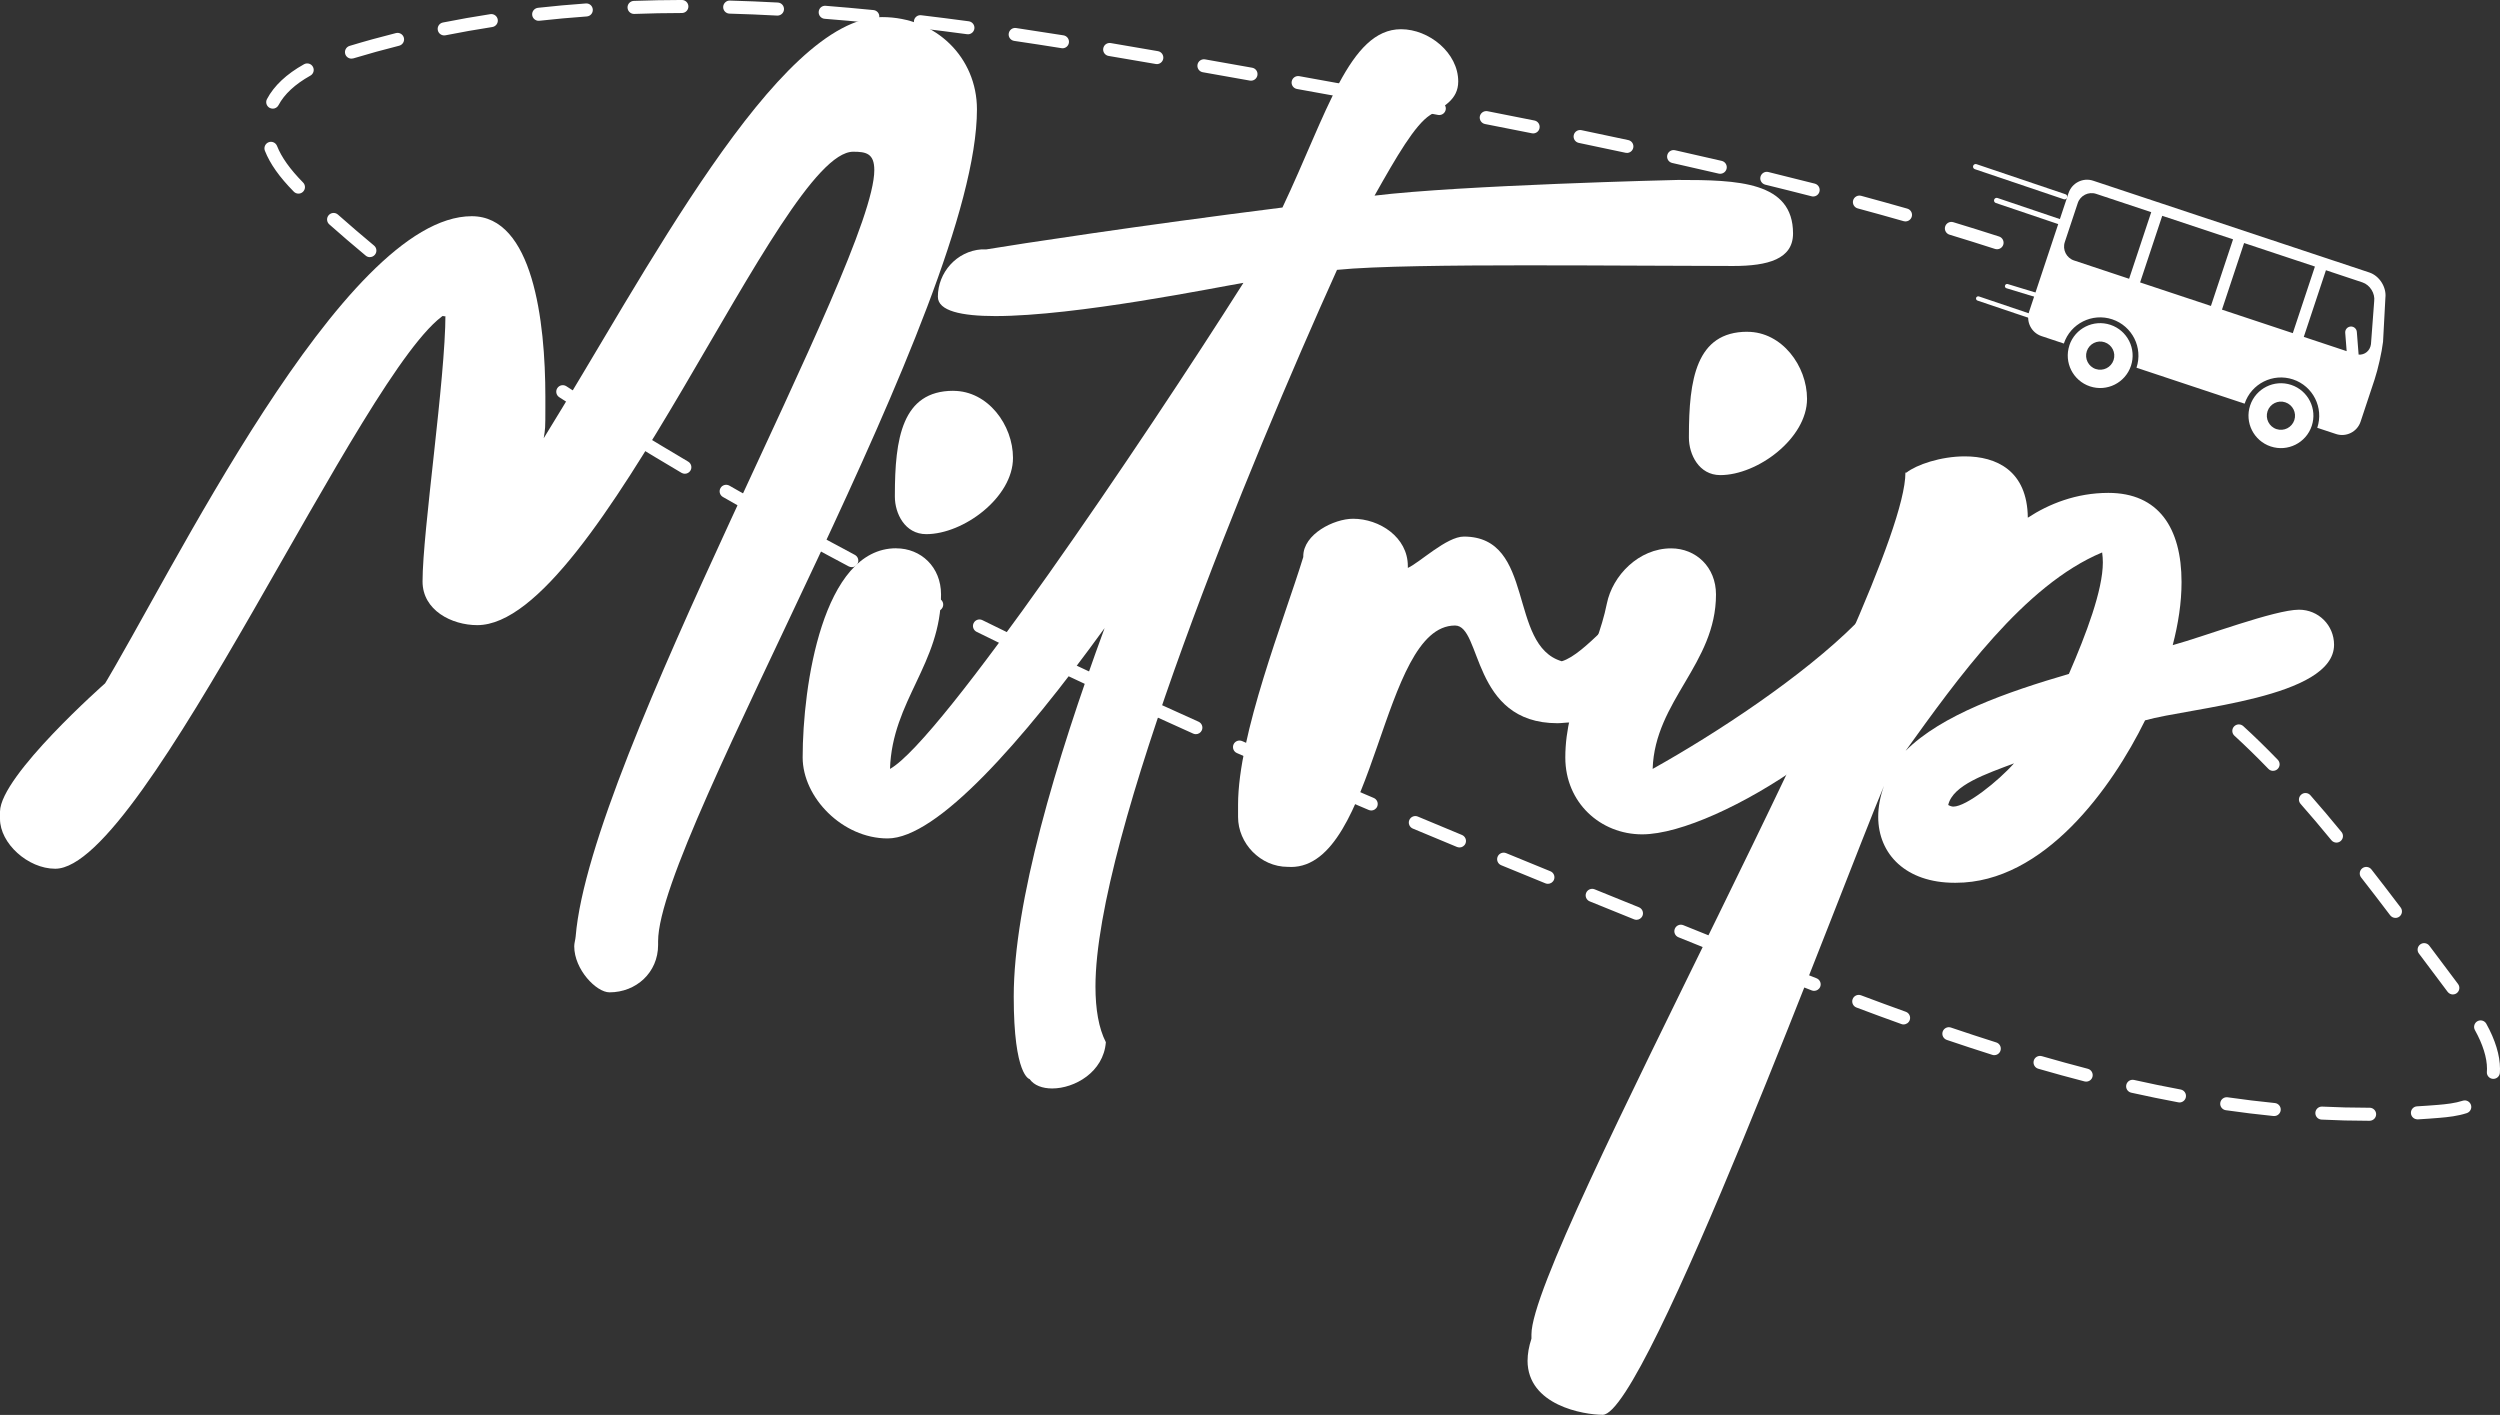 <?xml version="1.0" encoding="UTF-8"?>
<svg id="Capa_1" data-name="Capa 1" xmlns="http://www.w3.org/2000/svg" viewBox="0 0 575.03 325.45">
  <rect x="0" y="0" width="575.03" height="325.45" fill="#333333" stroke="none"/>
  <defs>
    <style>
      .cls-1 {
        fill: #fff;
        stroke-width: 0px;
      }
    </style>
  </defs>
  <g>
    <path class="cls-1" d="m23.2,158.8c15.82-25.84,55.65-109.07,85.31-109.07,14.05,0,16.93,24.09,16.93,41.51v2.43c0,5.01-.02,4.89-.38,7.13C148.19,63.46,178.82,3.93,202.89,3.93c12.41,0,21.82,9.32,21.82,21.22,0,45.07-73.34,166.94-73.34,191.36v.85c0,6.34-5.05,10.89-11.18,10.89-3.02,0-8.11-5.24-8.11-10.59,0-.76.27-1.5.33-2.28,3.39-41.03,68.69-155.34,68.69-176.25,0-3.86-1.91-4.23-4.85-4.23-16.87,0-58.66,108.89-86.47,108.89-5.88,0-12.59-3.41-12.59-10.04,0-11.54,5.27-46.63,5.27-61.52-18.92,12.01-69.12,127.59-89.76,127.59-6.28,0-12.7-5.84-12.7-11.46v-1.7c.13-8.29,24.18-29.49,24.18-29.49"/>
    <path class="cls-1" d="m206.12,126.12c5.72,0,10.33,4.3,10.33,10.61,0,15.97-11.24,24.44-11.74,40.13,11.75-6.56,58.16-75.33,81.29-111.8-6.12,1-38.44,7.64-57.05,7.64-7.83,0-13.23-1.18-13.23-4.45,0-5.54,4.29-10.48,10.04-10.89h1.12c7.23-1.2,35.36-5.51,68.1-9.63,10.21-21.54,15.4-41.01,27.27-41.01,6.47,0,13.16,5.45,13.16,12.02,0,4.28-3.58,5.85-6.45,7.71-3.52,2.28-7.7,9.49-12.8,18.55,19.74-2.41,69.17-3.61,69.81-3.61,13.75,0,26.45.34,26.45,12.31,0,5.89-5.75,7.48-13.76,7.48-10.92,0-28.66-.15-47.87-.15-16.36,0-34.73.17-43.26,1.04-20.18,44.71-55.56,130.48-55.56,164.84,0,5.24.75,9.59,2.39,12.81-.53,6.9-7.21,10.64-12.35,10.64-2.23,0-4.16-.7-5.19-2.16,0,0-3.65-.64-3.65-18.97,0-21.64,9.58-53.95,20.9-84.76-19.02,26.28-38.58,48.38-49.91,48.38-10.38,0-19.54-9.42-19.54-18.64,0-16.37,4.58-48.1,21.5-48.1Zm13.16-36.22c7.96,0,13.72,7.86,13.72,15.42,0,9.09-11.38,17.54-19.95,17.54-4.94,0-7.22-4.8-7.22-8.6v-.37c0-12.97,1.63-24,13.44-24Z"/>
    <path class="cls-1" d="m296.91,199.41c-.21,0-.37,0-.48-.02h-.2c-6.38,0-11.46-5.46-11.46-11.46v-2.83c0-16.18,10.61-42.63,15-56.98v-.17c0-5.09,7.05-8.63,11.46-8.63,6.05,0,12.59,4.22,12.59,10.89,0,.14,0,.28,0,.42,2.68-1.19,8.92-7.21,12.88-7.21,16.54,0,10.09,25.02,22.53,28.68,5.51-1.63,13.41-12.69,17.08-12.69,5.75,0,8.91,5.69,8.91,10.33,0,8.84-16.92,16.44-24.04,16.44-.95,0-2.04.17-2.95.17-19.83,0-17.36-22.47-23.55-22.47-17.1,0-18.02,55.54-37.76,55.54Z"/>
    <path class="cls-1" d="m394.7,136.73c0,15.97-14.07,24.44-14.57,40.13,14.57-8.14,34.5-21.2,46.87-33.58,2.22-2.22,4.36-3.29,6.13-3.29,2.71,0,4.57,2.49,4.57,7.21,0,16.85-42.27,44.71-59.98,44.71-9.6,0-17.68-7.29-17.68-17.68,0-13.13,7.21-23.73,9.55-35.37,1.31-6.52,7.38-12.73,14.78-12.73,5.72,0,10.33,4.3,10.33,10.61Zm7.22-60.41c7.96,0,13.72,7.86,13.72,15.42,0,9.09-11.38,17.54-19.95,17.54-4.94,0-7.22-4.8-7.22-8.6v-.37c0-12.97,1.62-24,13.44-24Z"/>
    <path class="cls-1" d="m351.36,312.96c0-1.51.28-3.19.89-5.06v-.98c0-19.01,86.02-172.17,86.02-198.22.08,0,.16,0,.24,0,2.33-1.82,7.88-3.73,13.42-3.73,7.2,0,14.39,3.23,14.49,14.11,4.82-3.16,11.12-5.71,18.53-5.71,11.56,0,16.83,8.08,16.83,20.51,0,4.78-.76,9.62-2.03,14.51,7.29-2,23.48-8.15,29.05-8.15,4.48,0,8.06,3.58,8.06,8.06,0,12.25-33.17,14.46-43.47,17.39-7.62,15.52-23.24,37.36-43.53,37.36h-.28c-11.15,0-17.57-6.53-17.57-15.18,0-2.26.44-4.66,1.34-7.13-9.78,23.33-54.82,144.68-64.7,144.68-4.37,0-17.3-2.16-17.3-12.49Zm86.95-140.26c8.29-8.29,23.24-13.5,37.56-17.69,3.99-9.18,7.81-19.29,7.81-25.64,0-.78-.06-1.56-.16-2.3-17.96,7.47-33.42,29.25-45.21,45.63Zm24.95,2.87c-6.36,2.43-14.09,4.96-15.15,9.59.49.27.91.37,1.18.37,2.99,0,10.34-5.86,13.96-9.96Z"/>
  </g>
  <g>
    <path class="cls-1" d="m474.15,75.64c-.05,0-.11,0-.16-.03l-19.14-6.47c-.26-.09-.4-.37-.32-.64.09-.26.37-.4.64-.32l19.14,6.47c.26.09.4.37.32.64-.07.21-.27.34-.48.34Z"/>
    <path class="cls-1" d="m471.58,69.34s-.1,0-.15-.02l-9.92-3.02c-.27-.08-.42-.36-.33-.63.08-.27.36-.41.63-.33l9.92,3.02c.27.08.42.36.33.63-.07.22-.27.36-.48.36Z"/>
  </g>
  <g>
    <path class="cls-1" d="m474.22,51.78c-.06,0-.13-.01-.2-.03l-14.96-5.06c-.32-.11-.49-.45-.38-.77s.46-.49.77-.38l14.96,5.06c.32.11.49.45.38.77-.09.26-.32.41-.58.41Z"/>
    <path class="cls-1" d="m474.9,45.86c-.06,0-.13-.01-.2-.03l-20.47-6.92c-.32-.11-.49-.45-.38-.77.11-.32.46-.49.77-.38l20.47,6.92c.32.11.49.45.38.77-.09.25-.32.41-.58.41Z"/>
  </g>
  <path class="cls-1" d="m544.59,257.79c-3.49,0-7.06-.09-10.61-.27-.83-.04-1.46-.75-1.42-1.57.04-.83.75-1.46,1.57-1.42,3.5.17,7.02.26,10.46.26h.45s0,0,0,0c.82,0,1.5.67,1.5,1.49,0,.83-.66,1.5-1.49,1.51h-.47Zm11.45-.33c-.79,0-1.45-.62-1.5-1.41-.05-.83.58-1.54,1.41-1.58,1.62-.09,3.25-.21,4.87-.34,1.89-.16,3.88-.38,5.64-.95.79-.26,1.63.18,1.89.96.26.79-.17,1.63-.96,1.89-2.05.67-4.25.92-6.32,1.09-1.65.14-3.3.25-4.94.35-.03,0-.06,0-.09,0Zm-32.95-.76s-.1,0-.15,0c-3.6-.36-7.3-.81-10.98-1.34-.82-.12-1.39-.88-1.27-1.7.12-.82.88-1.39,1.7-1.27,3.64.52,7.29.97,10.85,1.32.82.08,1.43.82,1.35,1.64-.08.77-.73,1.35-1.49,1.35Zm-21.77-3.12c-.09,0-.18,0-.28-.03-3.54-.66-7.18-1.41-10.83-2.22-.81-.18-1.32-.98-1.14-1.79.18-.81.98-1.32,1.79-1.14,3.61.81,7.22,1.55,10.72,2.2.81.15,1.35.93,1.2,1.75-.13.72-.76,1.23-1.47,1.23Zm-21.47-4.79c-.12,0-.25-.02-.38-.05-3.48-.9-7.07-1.88-10.65-2.92-.8-.23-1.25-1.06-1.03-1.86s1.06-1.26,1.86-1.03c3.56,1.03,7.12,2,10.57,2.9.8.21,1.28,1.03,1.08,1.83-.17.68-.78,1.12-1.45,1.12Zm93.65-.64s-.08,0-.11,0c-.83-.06-1.45-.78-1.38-1.61.02-.24.03-.47.03-.71,0-2.55-.96-5.63-2.78-8.9-.4-.72-.14-1.64.58-2.04.72-.4,1.64-.14,2.04.58,2.06,3.71,3.15,7.29,3.15,10.35,0,.32-.01.63-.03.94-.06.79-.72,1.39-1.49,1.39Zm-114.79-5.45c-.15,0-.3-.02-.45-.07-3.4-1.08-6.93-2.23-10.48-3.44-.78-.27-1.2-1.12-.94-1.9.27-.79,1.12-1.21,1.9-.94,3.53,1.2,7.04,2.35,10.42,3.42.79.25,1.23,1.09.98,1.88-.2.64-.79,1.05-1.43,1.05Zm-20.84-7.06c-.17,0-.34-.03-.51-.09-3.3-1.18-6.78-2.46-10.35-3.81-.78-.29-1.17-1.16-.88-1.93.29-.78,1.16-1.17,1.93-.88,3.55,1.34,7.02,2.61,10.3,3.79.78.28,1.18,1.14.9,1.92-.22.61-.8.99-1.41.99Zm126.32-6.9c-.45,0-.9-.21-1.2-.6-1.91-2.52-3.88-5.16-5.9-7.87l-.71-.94c-.5-.66-.36-1.6.3-2.1.67-.5,1.6-.36,2.1.3l.71.94c2.02,2.71,3.99,5.34,5.89,7.86.5.66.37,1.6-.29,2.1-.27.21-.59.3-.9.3Zm-146.92-.83c-.18,0-.36-.03-.54-.1-3.42-1.33-6.84-2.68-10.25-4.03-.77-.31-1.15-1.18-.84-1.95.31-.77,1.18-1.14,1.95-.84,3.4,1.35,6.81,2.69,10.23,4.02.77.3,1.16,1.17.86,1.94-.23.59-.8.96-1.4.96Zm-20.45-8.11c-.19,0-.38-.03-.56-.11l-10.2-4.11c-.77-.31-1.14-1.18-.83-1.95.31-.77,1.19-1.14,1.95-.83l10.2,4.11c.77.31,1.14,1.18.83,1.95-.24.58-.8.94-1.39.94Zm-20.4-8.23c-.19,0-.38-.04-.56-.11-3.4-1.38-6.8-2.75-10.2-4.13-.77-.31-1.14-1.19-.83-1.95s1.19-1.14,1.95-.83c3.4,1.38,6.79,2.76,10.19,4.13.77.31,1.14,1.19.83,1.95-.24.58-.8.94-1.39.94Zm174.56-.44c-.45,0-.9-.21-1.2-.59-2.46-3.25-4.65-6.1-6.69-8.71-.51-.65-.39-1.6.26-2.11.65-.51,1.6-.39,2.11.26,2.05,2.62,4.24,5.48,6.72,8.75.5.66.37,1.6-.29,2.1-.27.21-.59.3-.9.3Zm-194.94-7.84c-.19,0-.38-.04-.57-.11-3.4-1.39-6.79-2.78-10.18-4.17-.77-.31-1.13-1.19-.82-1.96.32-.77,1.19-1.13,1.96-.82,3.39,1.39,6.78,2.79,10.18,4.17.77.31,1.13,1.19.82,1.96-.24.58-.8.93-1.39.93Zm-20.35-8.37c-.19,0-.39-.04-.57-.11-3.39-1.41-6.77-2.82-10.16-4.23-.76-.32-1.12-1.2-.8-1.96.32-.76,1.2-1.12,1.96-.8,3.38,1.42,6.76,2.83,10.15,4.23.76.32,1.13,1.2.81,1.96-.24.58-.8.92-1.39.92Zm201.72-1.11c-.43,0-.86-.19-1.16-.55-2.42-2.96-4.81-5.77-7.09-8.36-.55-.62-.49-1.57.14-2.12.62-.55,1.57-.49,2.12.14,2.3,2.62,4.71,5.46,7.15,8.44.53.64.43,1.58-.21,2.11-.28.23-.62.34-.95.34Zm-222.01-7.39c-.19,0-.39-.04-.58-.12-3.38-1.43-6.75-2.87-10.13-4.31-.76-.33-1.11-1.21-.79-1.97.33-.76,1.21-1.11,1.97-.79,3.37,1.44,6.74,2.88,10.11,4.31.76.32,1.12,1.2.8,1.97-.24.57-.8.92-1.38.92Zm-20.22-8.67c-.2,0-.4-.04-.6-.12-3.37-1.46-6.73-2.94-10.08-4.42-.76-.33-1.1-1.22-.77-1.98.33-.76,1.22-1.1,1.98-.77,3.35,1.48,6.71,2.95,10.07,4.41.76.33,1.11,1.21.78,1.97-.25.57-.8.9-1.38.9Zm227.66-.44c-.39,0-.79-.15-1.08-.46-2.65-2.74-5.28-5.31-7.81-7.62-.61-.56-.66-1.51-.1-2.12.56-.61,1.51-.65,2.12-.1,2.58,2.35,5.25,4.96,7.95,7.75.58.6.56,1.55-.04,2.12-.29.28-.67.42-1.04.42Zm-247.78-8.44c-.21,0-.41-.04-.61-.13-3.35-1.5-6.69-3.01-10.03-4.54-.75-.34-1.09-1.23-.74-1.99.34-.75,1.23-1.09,1.99-.74,3.33,1.52,6.67,3.03,10.01,4.53.76.34,1.09,1.23.76,1.98-.25.56-.8.89-1.37.89Zm231.47-6.3c-.32,0-.64-.1-.91-.31-3.04-2.31-6.06-4.33-8.97-6.01-.72-.41-.97-1.33-.55-2.05.41-.72,1.33-.96,2.05-.55,3.02,1.74,6.15,3.83,9.3,6.22.66.5.79,1.44.29,2.1-.29.39-.74.59-1.2.59Zm-251.48-2.83c-.21,0-.43-.04-.63-.14-3.33-1.55-6.65-3.11-9.97-4.68-.75-.35-1.07-1.25-.71-2,.36-.75,1.25-1.07,2-.71,3.31,1.57,6.62,3.12,9.95,4.67.75.35,1.08,1.24.73,1.99-.25.55-.8.87-1.36.87Zm-19.88-9.42c-.22,0-.44-.05-.65-.15-3.31-1.6-6.6-3.21-9.89-4.84-.74-.37-1.05-1.27-.68-2.01.37-.74,1.26-1.05,2.01-.68,3.28,1.62,6.57,3.23,9.87,4.83.75.36,1.06,1.26.7,2-.26.54-.79.85-1.35.85Zm-19.72-9.75c-.23,0-.46-.05-.68-.16-3.28-1.66-6.54-3.33-9.8-5.02-.74-.38-1.02-1.29-.64-2.02.38-.74,1.29-1.02,2.02-.64,3.25,1.68,6.51,3.35,9.78,5,.74.37,1.04,1.28.66,2.02-.26.52-.79.82-1.34.82Zm-19.53-10.12c-.24,0-.48-.06-.7-.17-3.24-1.72-6.48-3.46-9.7-5.22-.73-.4-1-1.31-.6-2.03.39-.73,1.31-1,2.03-.6,3.22,1.75,6.44,3.48,9.68,5.2.73.39,1.01,1.3.62,2.03-.27.51-.79.8-1.33.8Zm-19.32-10.52c-.25,0-.5-.06-.73-.19-3.21-1.79-6.4-3.6-9.59-5.43-.72-.41-.97-1.33-.55-2.05.41-.72,1.33-.96,2.05-.55,3.17,1.82,6.36,3.63,9.56,5.41.72.4.98,1.32.58,2.04-.27.49-.79.77-1.31.77Zm-19.08-10.96c-.26,0-.52-.07-.76-.21-2.02-1.19-4.03-2.39-6.04-3.6-1.14-.68-2.27-1.37-3.41-2.06-.71-.43-.93-1.35-.5-2.06.43-.71,1.35-.93,2.06-.5,1.13.69,2.26,1.37,3.4,2.05,2,1.21,4.01,2.4,6.02,3.59.71.42.95,1.34.53,2.05-.28.47-.78.74-1.29.74Zm-18.8-11.44c-.27,0-.55-.07-.8-.23-3.19-2-6.31-4-9.29-5.94-.69-.45-.89-1.38-.44-2.08.46-.7,1.38-.89,2.08-.44,2.96,1.93,6.07,3.92,9.24,5.92.7.44.91,1.37.47,2.07-.28.45-.77.7-1.27.7Zm-18.43-12.02c-.29,0-.58-.08-.84-.26-3.07-2.09-6.12-4.2-9.06-6.29-.67-.48-.83-1.42-.35-2.09.48-.67,1.42-.83,2.09-.35,2.92,2.08,5.96,4.18,9.01,6.26.69.47.86,1.4.4,2.08-.29.43-.76.66-1.24.66Zm-17.93-12.75c-.31,0-.63-.1-.9-.3-2.98-2.23-5.93-4.49-8.76-6.71-.65-.51-.76-1.46-.25-2.11.51-.65,1.45-.77,2.11-.25,2.81,2.21,5.74,4.45,8.7,6.67.66.5.8,1.44.3,2.1-.29.39-.75.6-1.2.6Zm-17.28-13.61c-.34,0-.68-.11-.96-.35-2.85-2.37-5.67-4.79-8.38-7.19-.62-.55-.68-1.5-.13-2.12.55-.62,1.5-.68,2.12-.13,2.69,2.38,5.49,4.78,8.31,7.13.64.53.72,1.48.19,2.11-.3.36-.72.54-1.15.54Zm374.26-1.82c-.15,0-.31-.02-.46-.07-3.37-1.09-6.89-2.19-10.47-3.28-.79-.24-1.24-1.08-1-1.87.24-.79,1.07-1.24,1.87-1,3.6,1.09,7.14,2.2,10.53,3.29.79.25,1.22,1.1.97,1.89-.21.63-.79,1.04-1.43,1.04Zm-21.05-6.39c-.14,0-.28-.02-.41-.06-3.46-.99-7.02-1.98-10.58-2.94-.8-.22-1.27-1.04-1.06-1.84.22-.8,1.04-1.27,1.84-1.06,3.58.97,7.15,1.96,10.62,2.95.8.23,1.26,1.06,1.03,1.85-.19.66-.79,1.09-1.44,1.09Zm-21.24-5.74c-.12,0-.25-.01-.37-.05-3.53-.91-7.08-1.79-10.65-2.67-.8-.2-1.3-1.01-1.1-1.81.2-.8,1.01-1.3,1.81-1.1,3.58.88,7.14,1.77,10.68,2.67.8.21,1.29,1.02,1.08,1.83-.17.68-.78,1.13-1.45,1.13Zm-348.4-.66c-.39,0-.78-.15-1.07-.45-3.33-3.39-5.45-6.38-6.65-9.41-.3-.77.07-1.64.84-1.95.77-.31,1.64.07,1.95.84,1.03,2.61,3,5.37,6,8.42.58.59.57,1.54-.02,2.12-.29.29-.67.43-1.05.43Zm327.03-4.56c-.11,0-.23-.01-.34-.04-3.56-.83-7.13-1.65-10.71-2.45-.81-.18-1.32-.98-1.14-1.79.18-.81.98-1.32,1.79-1.14,3.59.8,7.17,1.62,10.74,2.45.81.19,1.31,1,1.12,1.8-.16.69-.78,1.16-1.46,1.16Zm-21.47-4.81c-.11,0-.21-.01-.32-.03-3.58-.77-7.17-1.53-10.75-2.27-.81-.17-1.33-.96-1.16-1.77.17-.81.97-1.33,1.77-1.16,3.6.75,7.19,1.51,10.77,2.28.81.17,1.33.97,1.15,1.78-.15.7-.77,1.18-1.46,1.18Zm-21.55-4.48c-.1,0-.2,0-.3-.03-3.6-.72-7.2-1.43-10.79-2.13-.81-.16-1.34-.95-1.19-1.76.16-.81.96-1.34,1.76-1.19,3.6.7,7.2,1.42,10.8,2.14.81.16,1.34.95,1.17,1.77-.14.71-.77,1.2-1.47,1.2Zm-21.6-4.22c-.09,0-.19,0-.28-.03-3.62-.69-7.22-1.36-10.81-2.03-.81-.15-1.35-.93-1.2-1.75.15-.82.94-1.35,1.75-1.2,3.59.67,7.21,1.34,10.82,2.03.81.15,1.35.94,1.19,1.75-.14.72-.77,1.22-1.47,1.22Zm-268.33-1.48c-.24,0-.48-.06-.7-.17-.73-.39-1.01-1.29-.62-2.03,1.62-3.06,4.49-5.76,8.52-8.01.73-.4,1.64-.15,2.04.58.4.72.15,1.64-.58,2.04-3.52,1.97-5.99,4.26-7.33,6.8-.27.51-.79.8-1.33.8Zm246.68-2.54c-.09,0-.18,0-.27-.02-3.63-.66-7.24-1.31-10.82-1.96-.82-.15-1.36-.93-1.21-1.74s.92-1.35,1.74-1.21c3.59.64,7.2,1.3,10.83,1.96.82.15,1.36.93,1.21,1.74-.13.72-.76,1.23-1.47,1.23Zm-21.66-3.89c-.09,0-.18,0-.26-.02-3.64-.65-7.25-1.28-10.83-1.92-.82-.14-1.36-.92-1.22-1.74.14-.82.93-1.36,1.74-1.22,3.58.63,7.19,1.27,10.83,1.92.82.14,1.36.92,1.21,1.74-.13.73-.76,1.24-1.47,1.24Zm-21.67-3.82c-.09,0-.17,0-.26-.02-3.6-.63-7.21-1.25-10.83-1.85-.82-.14-1.37-.91-1.23-1.73.14-.82.9-1.37,1.73-1.23,3.62.61,7.24,1.23,10.85,1.86.82.14,1.36.92,1.22,1.74-.13.73-.76,1.24-1.48,1.24Zm-185.24-1.25c-.64,0-1.24-.42-1.43-1.06-.24-.79.21-1.63,1-1.87,3.49-1.06,7.08-2.05,10.67-2.95.8-.2,1.62.29,1.82,1.09.2.8-.29,1.62-1.09,1.82-3.54.89-7.09,1.87-10.53,2.91-.15.04-.29.06-.44.06Zm163.54-2.39c-.08,0-.16,0-.24-.02-3.61-.58-7.23-1.13-10.86-1.67-.82-.12-1.39-.88-1.26-1.7.12-.82.88-1.39,1.7-1.26,3.64.54,7.26,1.1,10.89,1.68.82.13,1.38.9,1.25,1.72-.12.74-.75,1.26-1.48,1.26Zm-142.21-2.95c-.7,0-1.33-.49-1.47-1.21-.16-.81.36-1.6,1.18-1.76,3.57-.71,7.24-1.36,10.9-1.92.81-.13,1.58.43,1.71,1.25.13.82-.44,1.58-1.25,1.71-3.62.56-7.24,1.2-10.76,1.9-.1.02-.2.03-.3.03Zm120.45-.27c-.07,0-.13,0-.2-.01-3.71-.5-7.37-.96-10.89-1.38-.82-.1-1.41-.84-1.31-1.67.1-.82.83-1.42,1.67-1.31,3.53.42,7.21.89,10.94,1.39.82.11,1.4.87,1.29,1.69-.1.75-.75,1.3-1.48,1.3Zm-21.85-2.58s-.1,0-.15,0c-3.73-.37-7.41-.7-10.93-.97-.83-.06-1.44-.79-1.38-1.61.06-.83.76-1.46,1.61-1.38,3.54.28,7.24.61,10.99.98.83.08,1.43.82,1.34,1.64-.08.77-.73,1.35-1.49,1.35Zm-76.87-.51c-.75,0-1.4-.57-1.49-1.33-.09-.82.5-1.56,1.33-1.66,3.62-.4,7.33-.74,11.01-1,.85-.06,1.54.56,1.6,1.39.06.83-.56,1.54-1.39,1.6-3.65.26-7.31.59-10.9.99-.06,0-.11,0-.17,0Zm54.93-1.2s-.05,0-.08,0c-3.67-.2-7.36-.35-10.95-.45-.83-.02-1.48-.71-1.46-1.54.02-.83.76-1.51,1.54-1.46,3.62.1,7.33.25,11.03.45.83.04,1.46.75,1.42,1.58-.04.8-.71,1.42-1.5,1.42Zm-32.99-.38c-.8,0-1.47-.64-1.5-1.45-.03-.83.62-1.52,1.45-1.55,3.62-.13,7.34-.2,11.05-.21h0c.83,0,1.5.67,1.5,1.5,0,.83-.67,1.5-1.5,1.5-3.68,0-7.36.08-10.95.21-.02,0-.04,0-.05,0Z"/>
  <g>
    <path class="cls-1" d="m517.56,93.26c-1.3,3.91.82,8.13,4.73,9.43s8.14-.81,9.44-4.73c1.3-3.91-.82-8.13-4.73-9.43s-8.14.81-9.44,4.73Zm4,1.33c.57-1.7,2.4-2.62,4.1-2.05s2.62,2.4,2.06,4.1c-.57,1.7-2.4,2.62-4.1,2.06s-2.62-2.4-2.06-4.1Z"/>
    <path class="cls-1" d="m475.99,79.44c-1.3,3.91.82,8.13,4.73,9.43,3.91,1.3,8.13-.82,9.43-4.73,1.3-3.91-.82-8.13-4.73-9.43-3.91-1.3-8.14.81-9.44,4.73Zm4,1.33c.57-1.7,2.4-2.62,4.1-2.05s2.62,2.4,2.06,4.1-2.4,2.62-4.1,2.06-2.62-2.4-2.06-4.1Z"/>
    <path class="cls-1" d="m475.8,44.37l-9.07,27.29c-.77,2.33.5,4.86,2.82,5.64l5.16,1.72c1.53-4.6,6.52-7.11,11.13-5.57s7.11,6.52,5.58,11.13l24.87,8.27c1.53-4.6,6.52-7.11,11.13-5.58s7.11,6.52,5.58,11.13l4.32,1.43c2.33.77,4.86-.5,5.64-2.83l3.23-9.73c.77-2.33,1.65-6.22,1.94-8.66l.54-10.11c.29-2.44-1.37-5.06-3.7-5.83l-63.53-21.11c-2.33-.77-4.86.5-5.64,2.83Zm59.2,17.79l8.38,2.79c1.75.58,2.97,2.55,2.71,4.37l-.74,9.84c-.21,1.54-1.42,2.5-2.84,2.41l-.41-5.23c-.06-.74-.7-1.29-1.44-1.23-.74.06-1.29.7-1.23,1.44l.33,4.22-9.86-3.28,5.09-15.32Zm-18.83-6.26l16.29,5.41-5.09,15.32-16.29-5.41,5.09-15.32Zm-18.83-6.26l16.29,5.41-5.09,15.32-16.29-5.41,5.09-15.32Zm-19.43-2.93c.58-1.75,2.48-2.7,4.23-2.12l12.67,4.21-5.09,15.32-12.67-4.21c-1.75-.58-2.7-2.48-2.12-4.23l2.98-8.97Z"/>
  </g>
</svg>